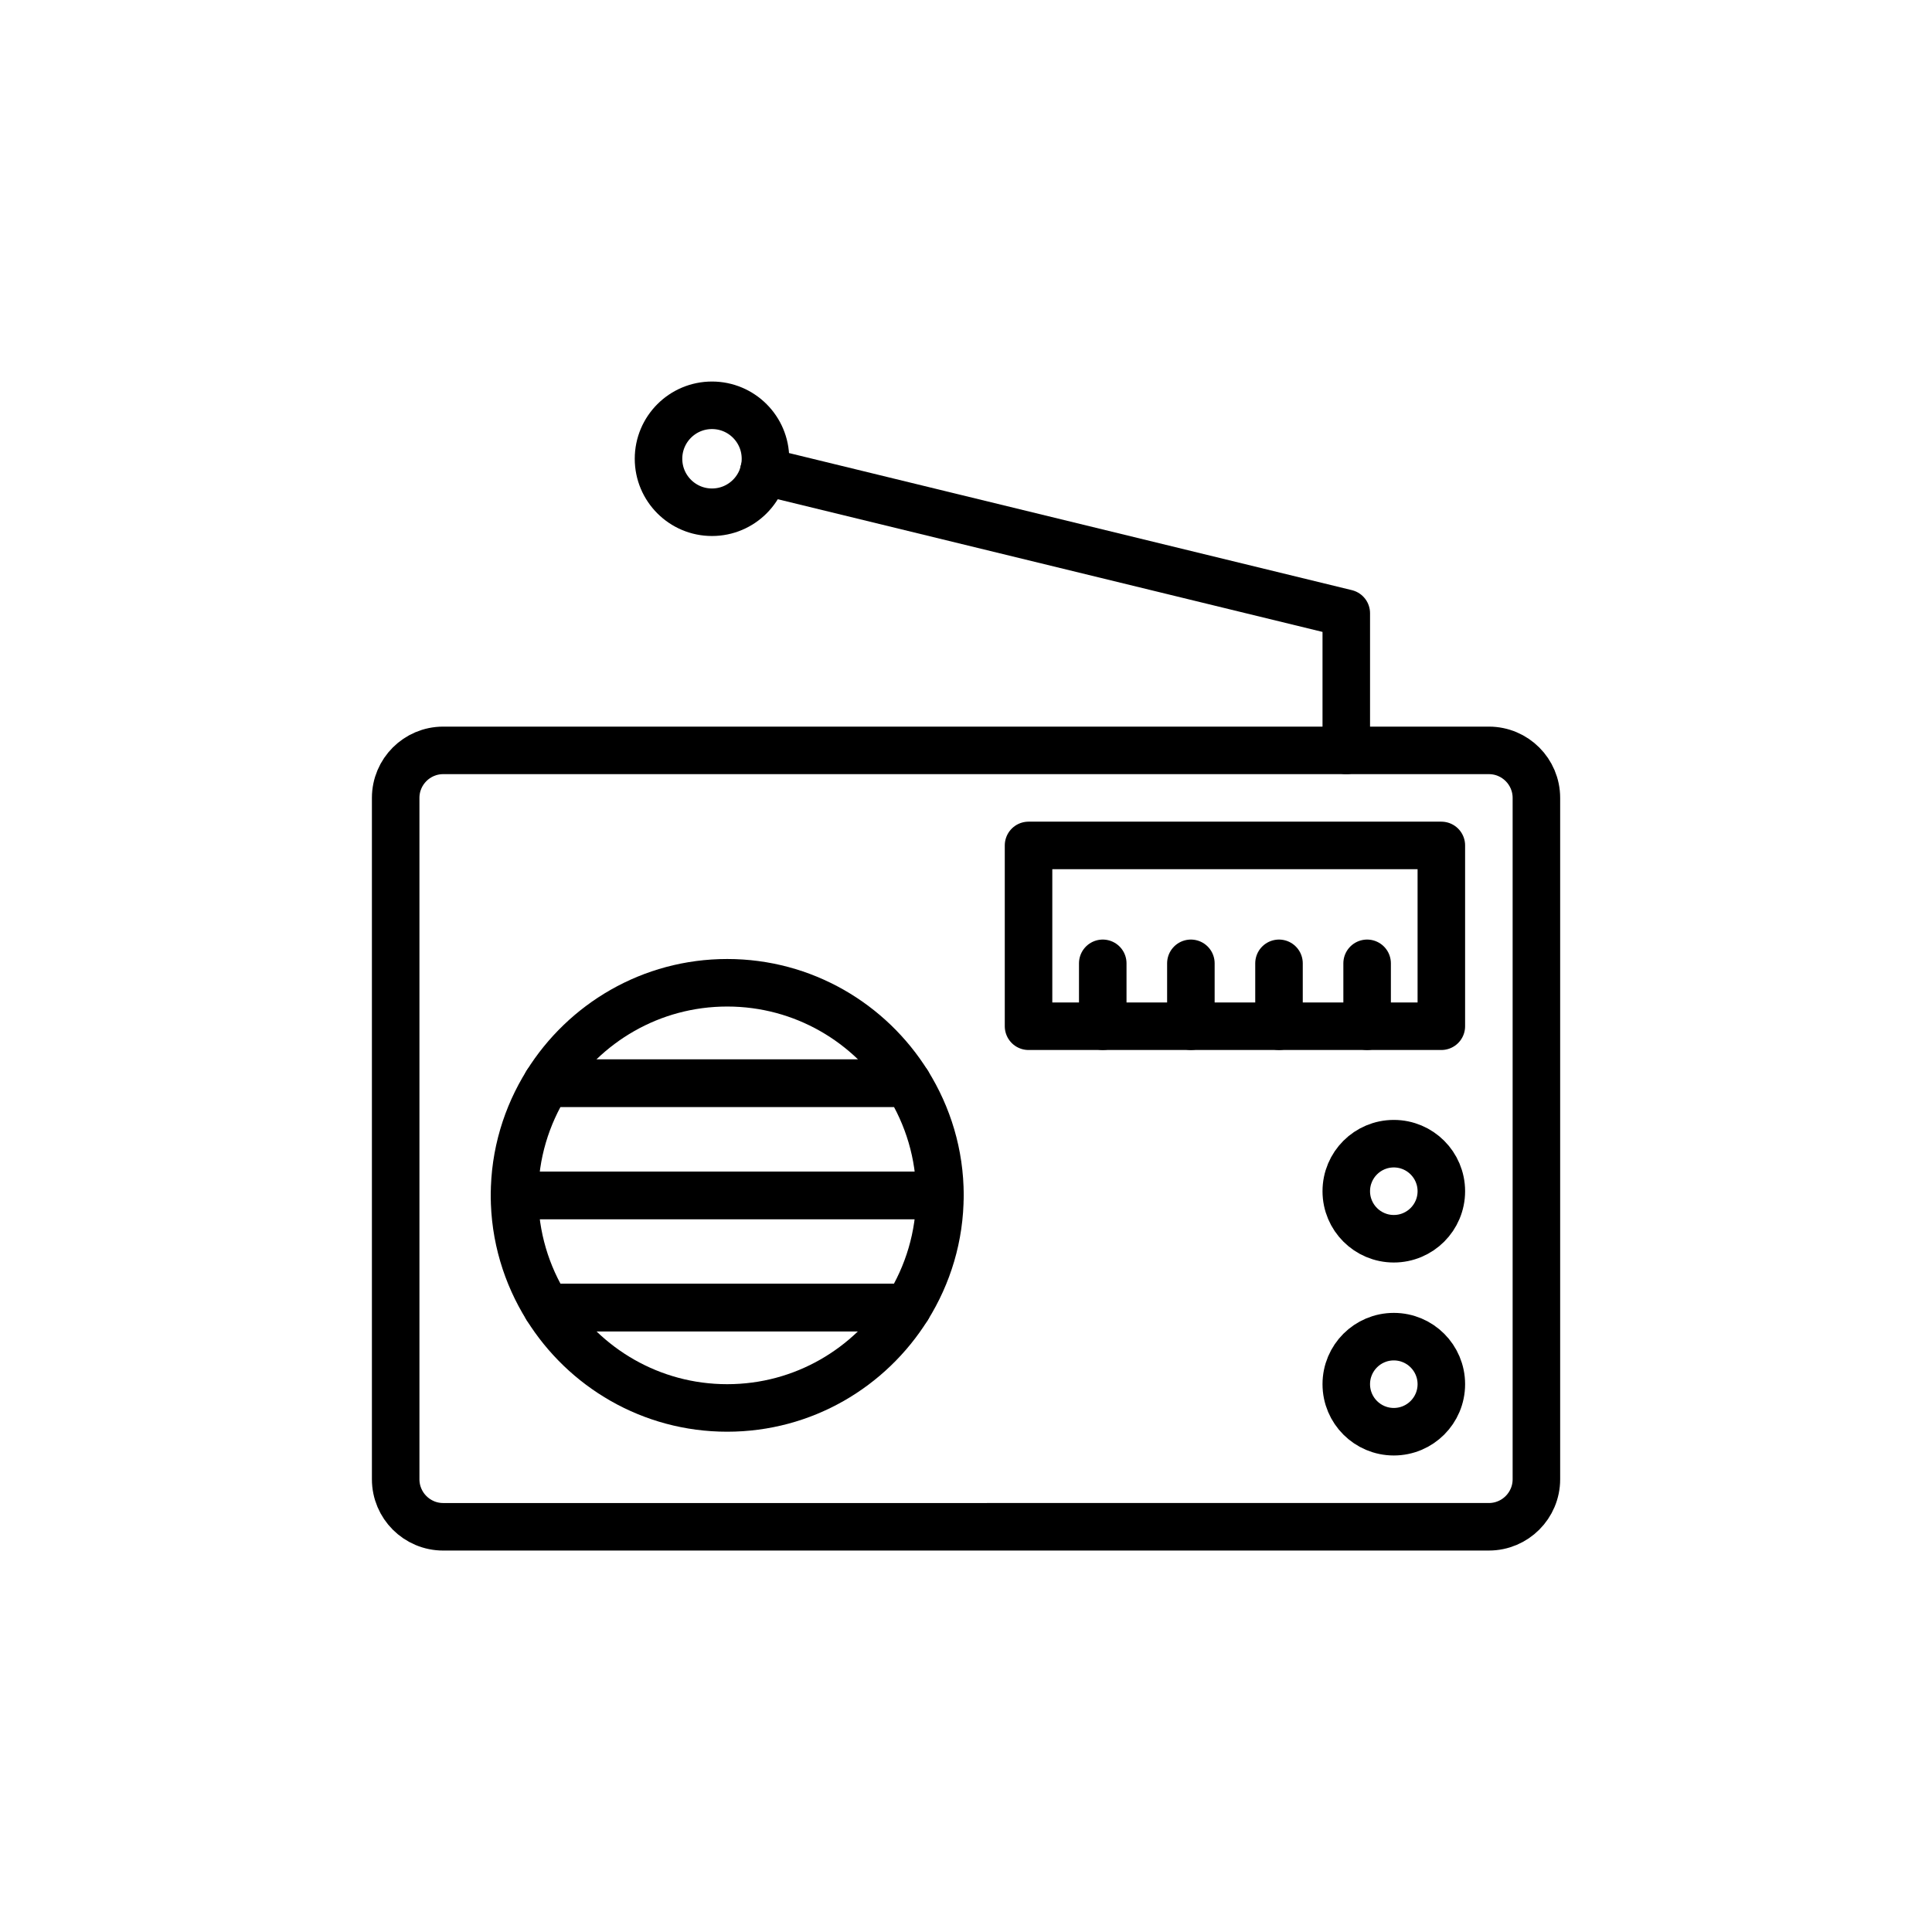 <?xml version="1.0" encoding="UTF-8"?>
<!-- Uploaded to: SVG Repo, www.svgrepo.com, Generator: SVG Repo Mixer Tools -->
<svg width="800px" height="800px" version="1.1" viewBox="144 144 512 512" xmlns="http://www.w3.org/2000/svg">
 <g fill="none" stroke="#000000" stroke-linecap="round" stroke-linejoin="round" stroke-miterlimit="10" stroke-width="2">
  <path transform="matrix(6.298 0 0 6.298 148.09 148.09)" d="m64 32.925v28.67c0 1.105-0.896 2-2 2l-44 6.2e-4c-1.105 0-2-0.896-2-2v-28.67c0-1.105 0.896-2 2-2h44c1.105 0 2 0.896 2 2z"/>
  <path transform="matrix(6.298 0 0 6.298 148.09 148.09)" d="m42.63 34.925h17.37v7.608h-17.37z"/>
  <path transform="matrix(6.298 0 0 6.298 148.09 148.09)" d="m60 49.475c0 1.105-0.895 2-2 2-1.105 0-2-0.895-2-2s0.895-2 2-2c1.105 0 2 0.895 2 2"/>
  <path transform="matrix(6.298 0 0 6.298 148.09 148.09)" d="m60 57.595c0 1.105-0.895 2-2 2-1.105 0-2-0.895-2-2 0-1.105 0.895-2 2-2 1.105 0 2 0.895 2 2"/>
  <path transform="matrix(6.298 0 0 6.298 148.09 148.09)" d="m29.951 58.595c3.205 0 6.009-1.692 7.59-4.224h-15.181c1.581 2.533 4.386 4.224 7.59 4.224z"/>
  <path transform="matrix(6.298 0 0 6.298 148.09 148.09)" d="m29.951 40.704c-3.206 0-6.011 1.693-7.592 4.224h15.184c-1.581-2.531-4.386-4.224-7.592-4.224z"/>
  <path transform="matrix(6.298 0 0 6.298 148.09 148.09)" d="m38.902 49.644c0-1.732-0.503-3.345-1.358-4.716h-15.184c-0.856 1.371-1.359 2.983-1.359 4.716v0.005h17.901z"/>
  <path transform="matrix(6.298 0 0 6.298 148.09 148.09)" d="m21 49.649c0.001 1.735 0.504 3.35 1.36 4.721h15.181c0.856-1.371 1.359-2.986 1.36-4.721z"/>
  <path transform="matrix(6.298 0 0 6.298 148.09 148.09)" d="m45.753 42.532v-2.646"/>
  <path transform="matrix(6.298 0 0 6.298 148.09 148.09)" d="m49.461 42.532v-2.646"/>
  <path transform="matrix(6.298 0 0 6.298 148.09 148.09)" d="m53.169 42.532v-2.646"/>
  <path transform="matrix(6.298 0 0 6.298 148.09 148.09)" d="m56.877 42.532v-2.646"/>
  <path transform="matrix(6.298 0 0 6.298 148.09 148.09)" d="m31.49 19.185 24.51 5.97v5.77"/>
  <path transform="matrix(6.298 0 0 6.298 148.09 148.09)" d="m31.56 18.655c0 1.243-1.007 2.25-2.25 2.25-1.242 0-2.25-1.007-2.25-2.25 0-1.242 1.007-2.25 2.25-2.25 1.243 0 2.25 1.007 2.25 2.25"/>
 </g>
</svg>